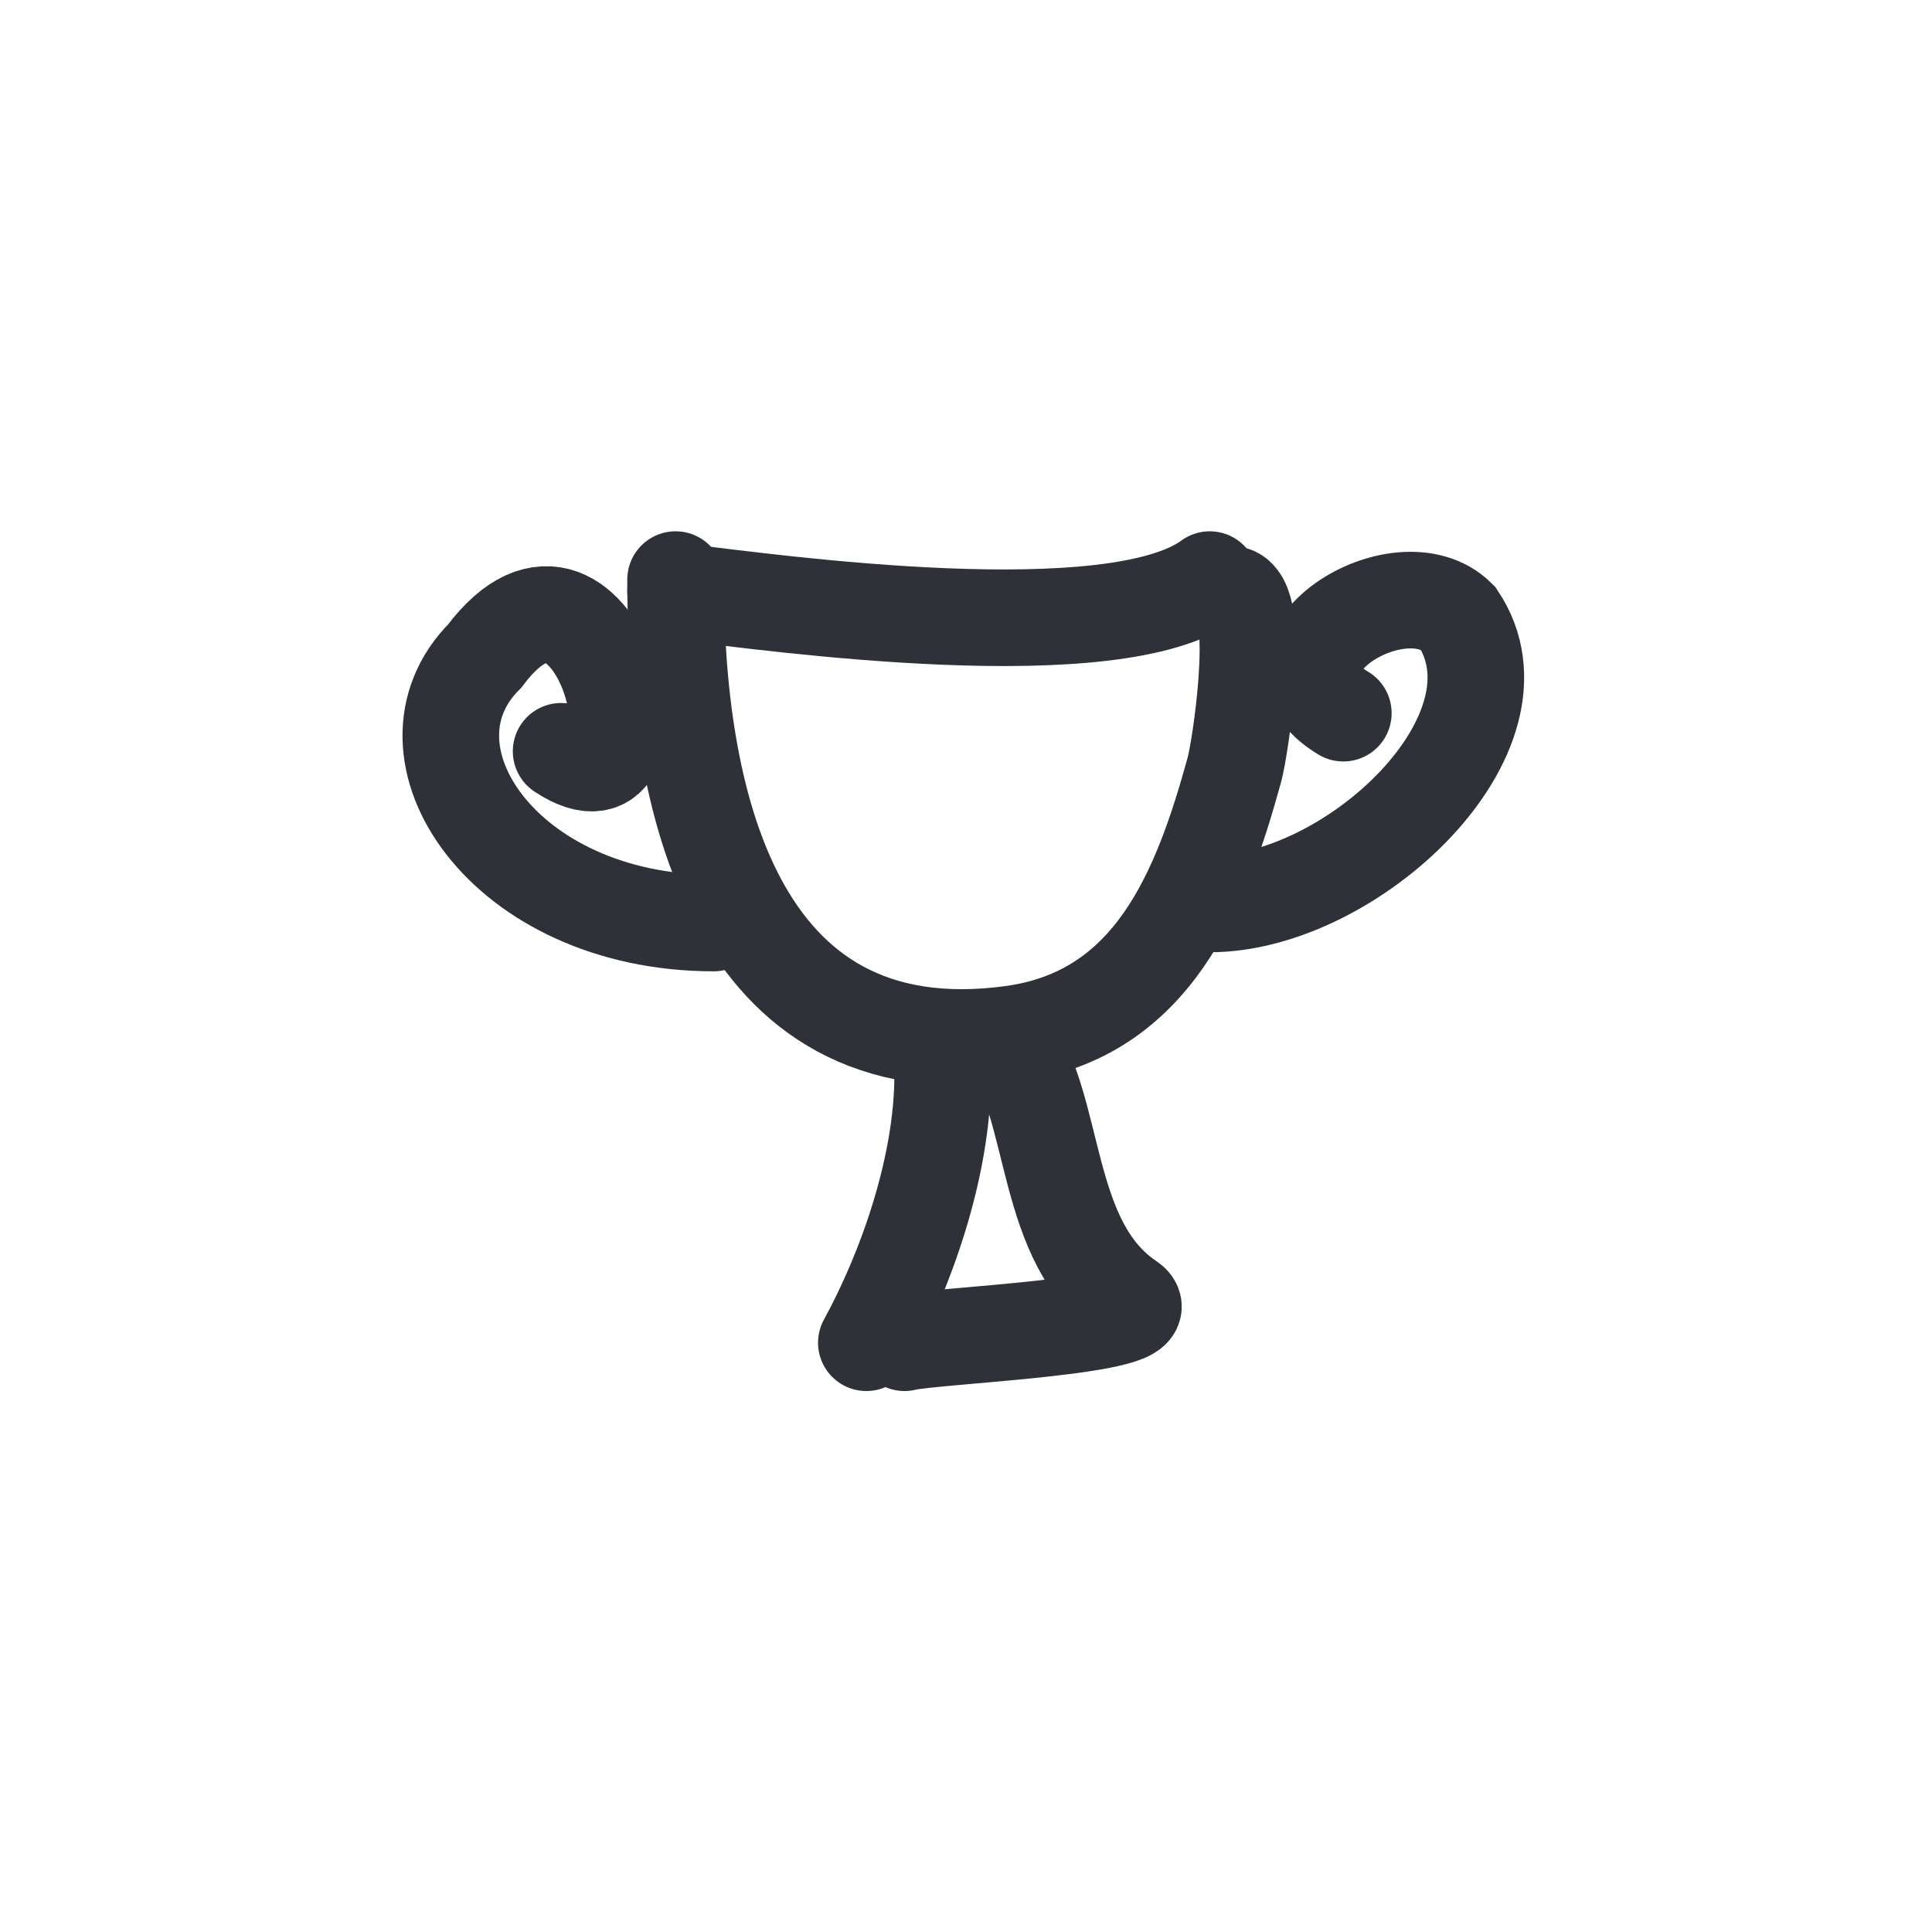 <svg width="60" height="60" viewBox="0 0 60 60" fill="none" xmlns="http://www.w3.org/2000/svg">
<path d="M20.98 18.357C24.178 18.75 34.604 20.189 37.57 18" stroke="#2E3138" stroke-width="3" stroke-linecap="round"/>
<path d="M20.98 18C20.98 24.613 22.675 33.299 31.424 32.11C35.823 31.512 37.31 27.633 38.338 23.894C38.511 23.266 39.184 18.897 38.338 18.482" stroke="#2E3138" stroke-width="3" stroke-linecap="round"/>
<path d="M41.718 22.148C38.755 20.371 43.495 17.407 45.273 19.185C47.643 22.74 42.006 28.073 37.57 28.073" stroke="#2E3138" stroke-width="3" stroke-linecap="round"/>
<path d="M17.426 23.332C20.981 25.702 18.611 15.63 15.056 20.37C12.094 23.333 15.649 28.665 22.166 28.665" stroke="#2E3138" stroke-width="3" stroke-linecap="round"/>
<path d="M29.275 33.405C29.275 36.25 28.126 39.466 26.905 41.7" stroke="#2E3138" stroke-width="3" stroke-linecap="round"/>
<path d="M31.249 32.22C32.883 34.418 32.348 38.576 35.072 40.408C36.25 41.2 28.941 41.471 28.09 41.7" stroke="#2E3138" stroke-width="3" stroke-linecap="round"/>
</svg>
